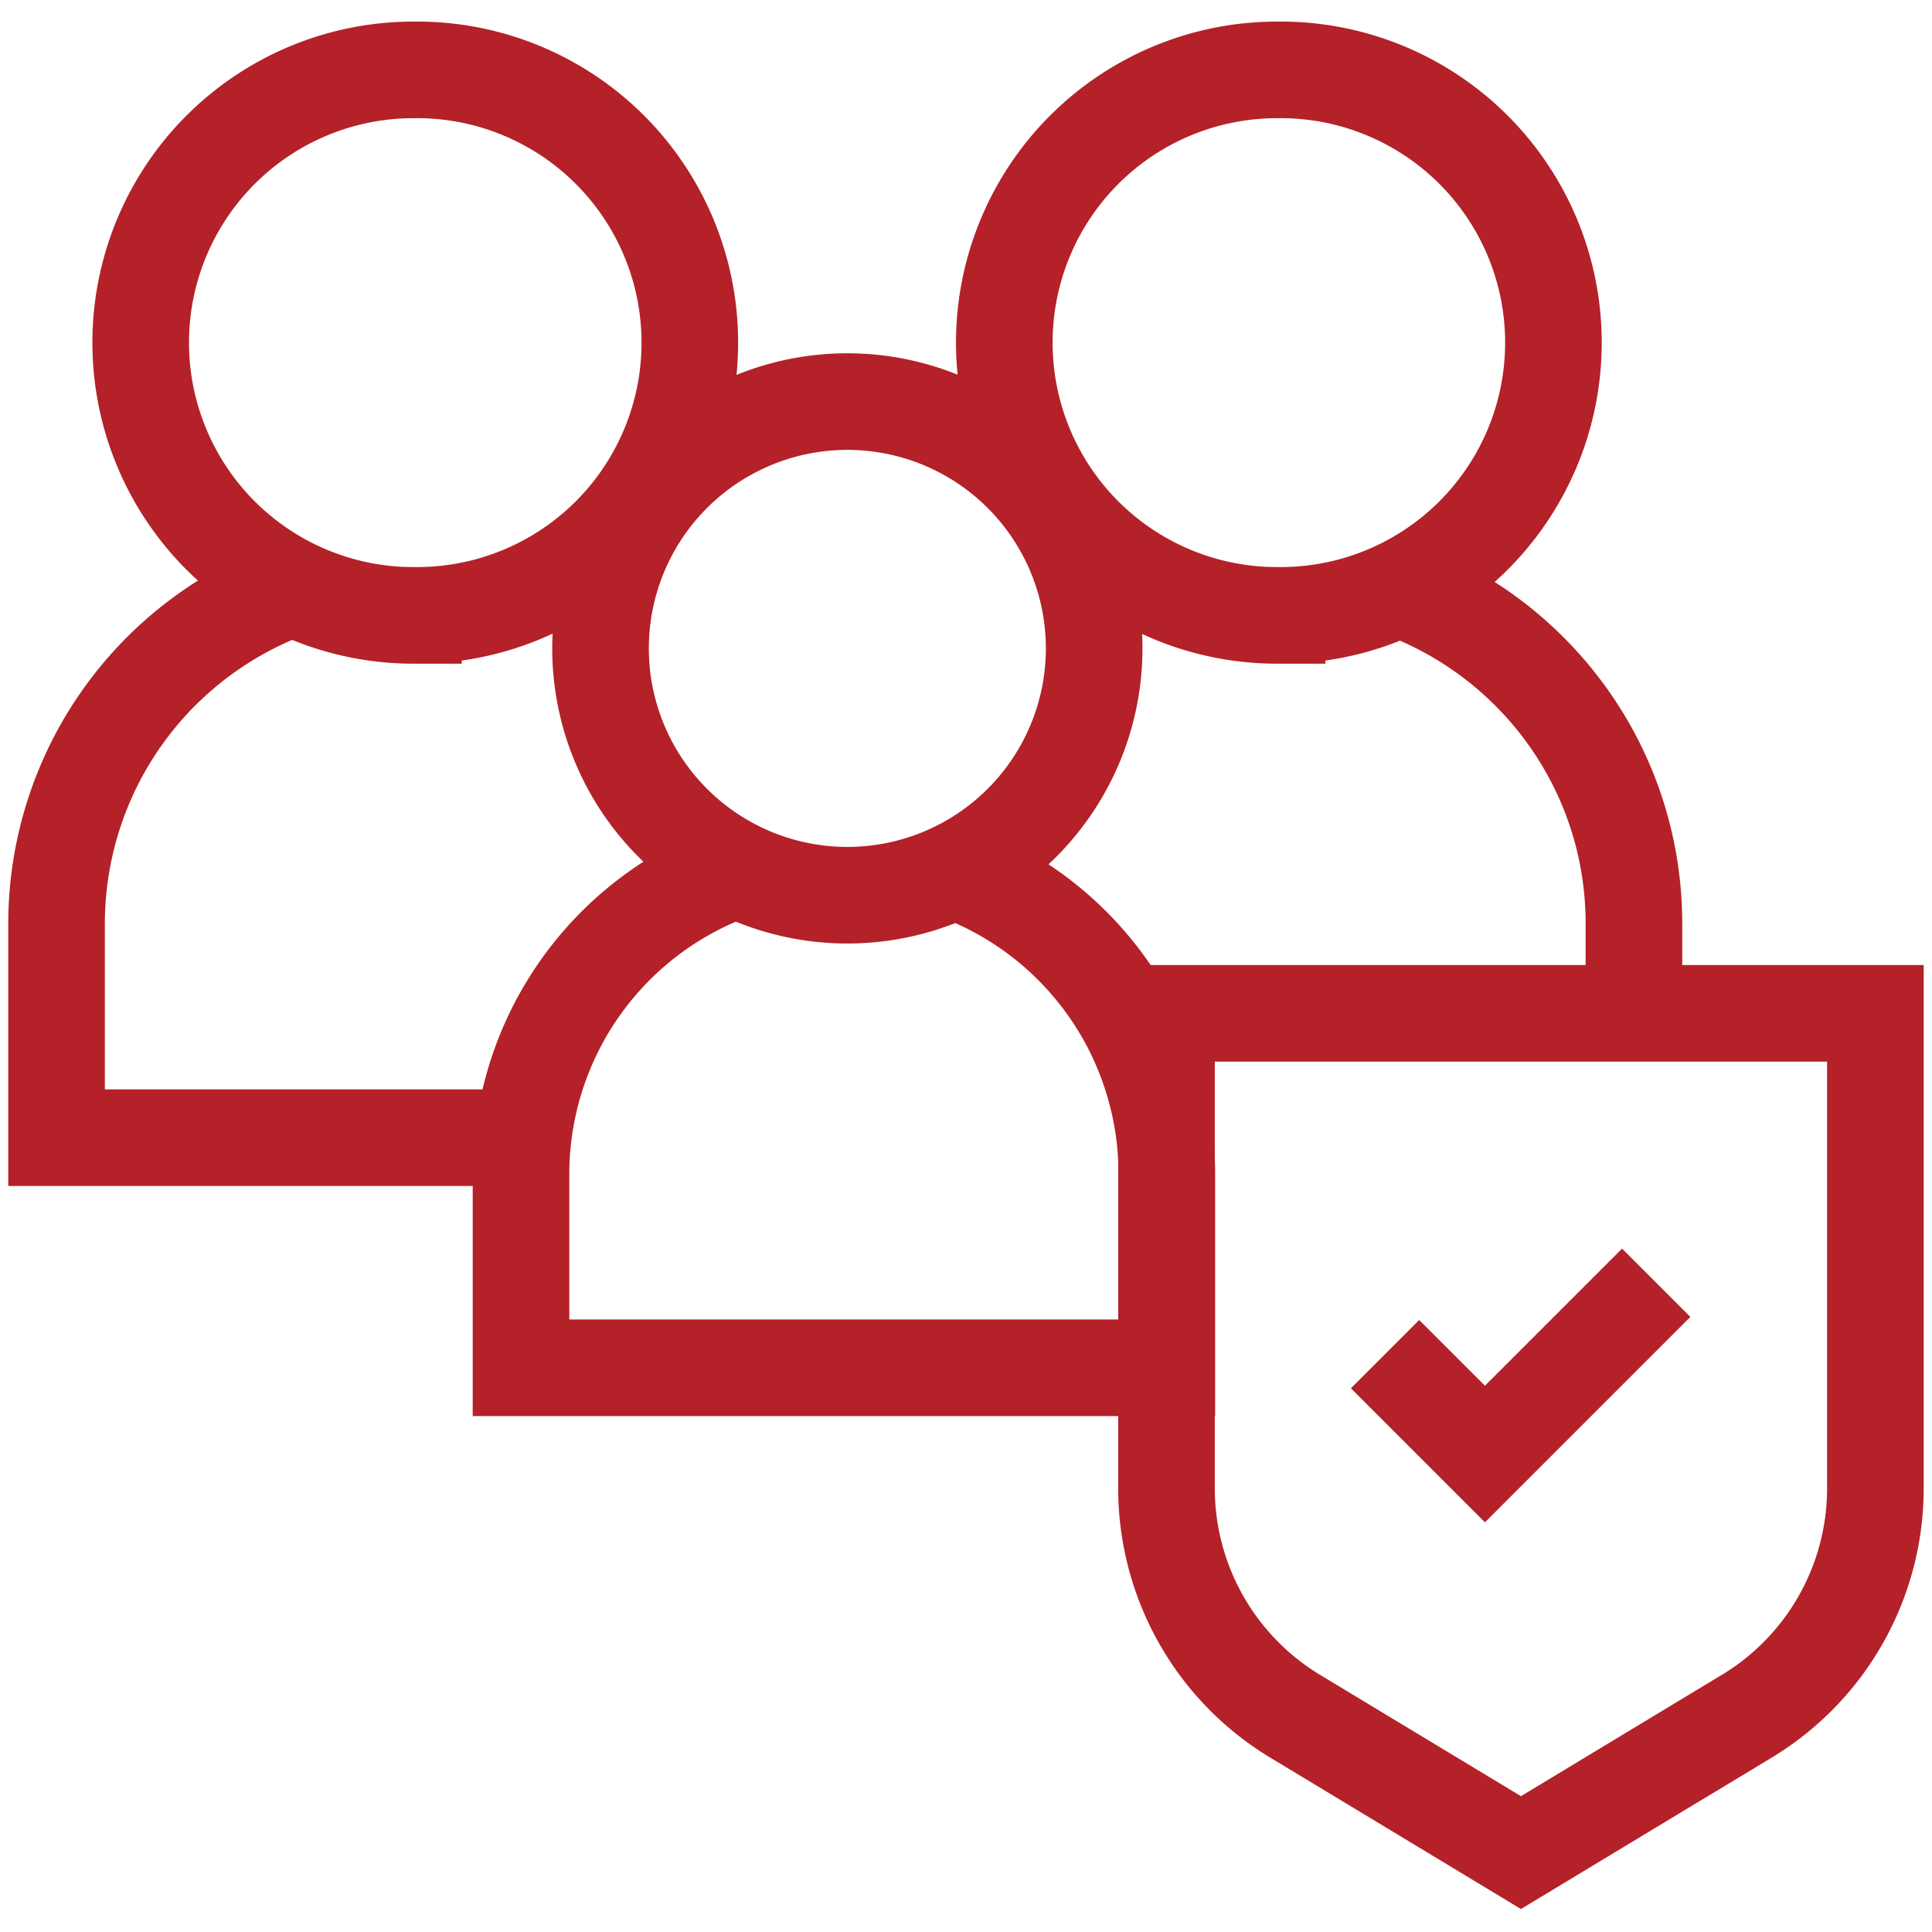 <?xml version="1.0" encoding="UTF-8"?>
<svg xmlns="http://www.w3.org/2000/svg" width="40" height="40" fill="none">
  <g clip-path="url(#clip0_1498_7010)" stroke="#B42128" stroke-width="2" stroke-miterlimit="10">
    <path d="M10.83 23.555H1.171v-4.428a7.392 7.392 0 014.905-6.962"></path>
    <path d="M8.56 12.74a5.647 5.647 0 100-11.293 5.647 5.647 0 000 11.294zm25.269 8.239v-1.852c0-3.21-2.046-5.94-4.904-6.961"></path>
    <path d="M26.44 12.74a5.647 5.647 0 100-11.293 5.647 5.647 0 000 11.294zm-11.216 5.273a6.688 6.688 0 00-4.437 6.298v4.007h13.371V24.31a6.688 6.688 0 00-4.437-6.298"></path>
    <path d="M17.472 18.534a5.11 5.11 0 100-10.219 5.11 5.11 0 000 10.219zm18.692 16.999l-4.674 2.823-4.675-2.823a5.514 5.514 0 01-2.664-4.72V20.98h14.677v9.834a5.514 5.514 0 01-2.664 4.72z"></path>
    <path d="M28.676 28.036l2.068 2.068 3.546-3.546"></path>
  </g>
  <defs>
    <clipPath id="clip0_1498_7010">
      <path fill="#fff" d="M0 0h40v40H0z"></path>
    </clipPath>
  </defs>
</svg>
